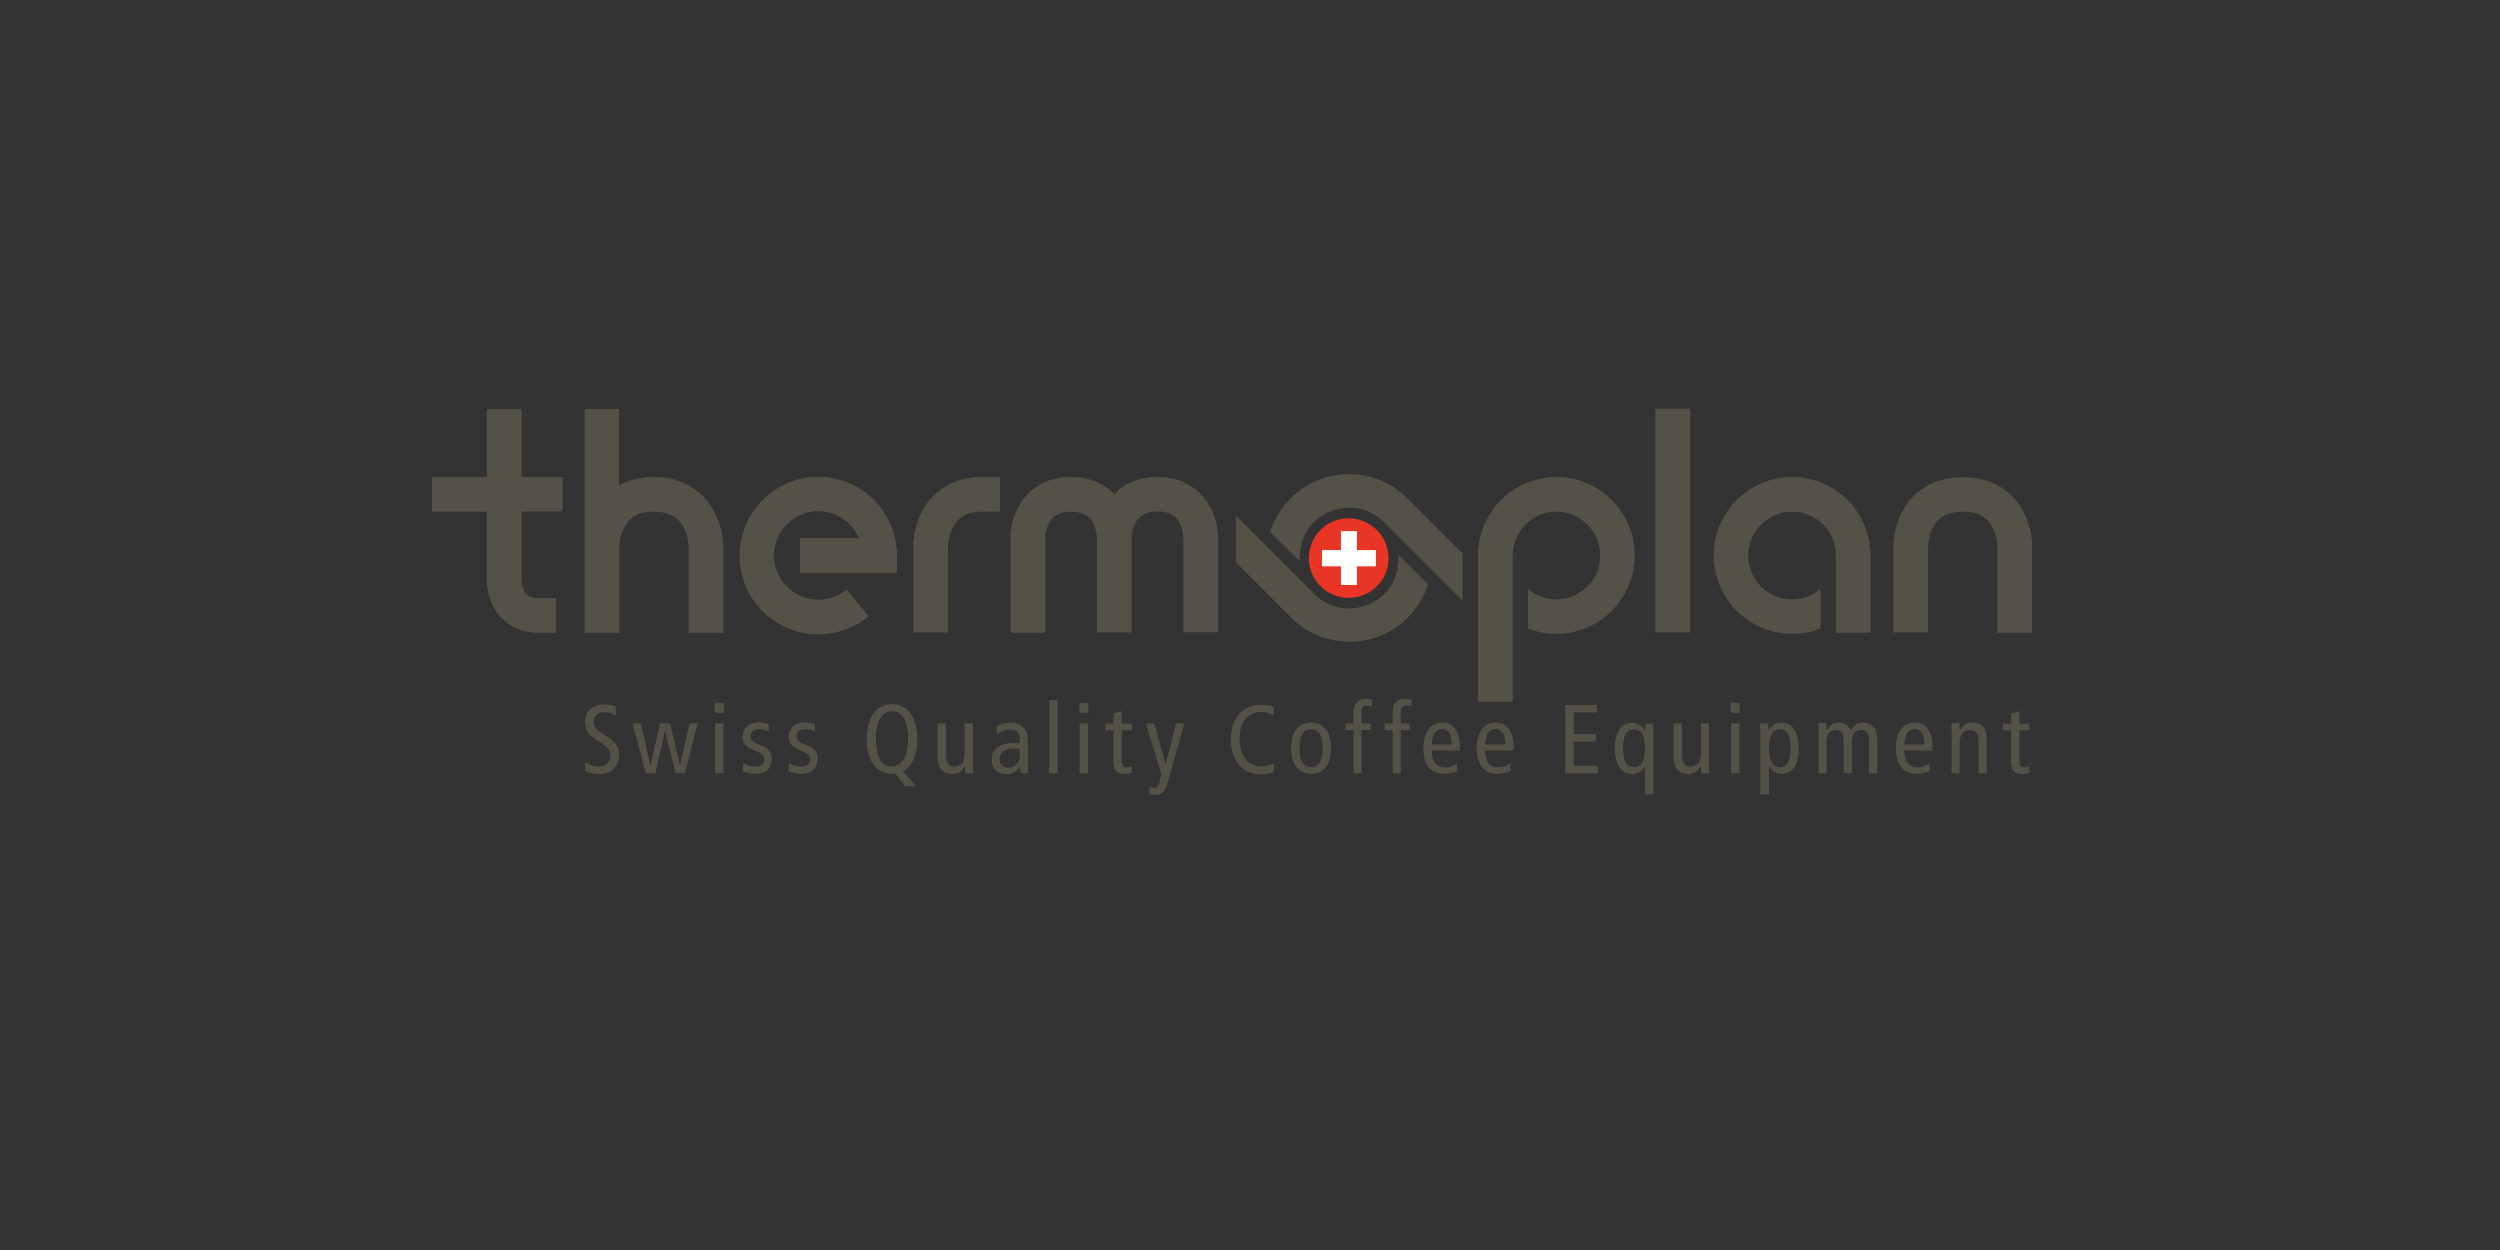 <?xml version="1.0" encoding="UTF-8" standalone="no"?>
<!DOCTYPE svg PUBLIC "-//W3C//DTD SVG 1.1//EN" "http://www.w3.org/Graphics/SVG/1.1/DTD/svg11.dtd">
<svg width="100%" height="100%" viewBox="0 0 300 150" version="1.1" xmlns="http://www.w3.org/2000/svg" xmlns:xlink="http://www.w3.org/1999/xlink" xml:space="preserve" xmlns:serif="http://www.serif.com/" style="fill-rule:evenodd;clip-rule:evenodd;stroke-linejoin:round;stroke-miterlimit:2;">
    <rect x="0" y="0" width="300" height="150" fill="#333333" stroke="none"/>
    <g transform="matrix(0.32,0,0,0.32,43.281,-32.327)">
        <path d="M382.5,310.5C382.5,317.3 377,322.8 370.2,322.8C363.4,322.8 357.9,317.3 357.9,310.5C357.9,303.7 363.4,298.2 370.2,298.2C377,298.2 382.5,303.7 382.5,310.5" style="fill:white;fill-rule:nonzero;"/>
    </g>
    <g transform="matrix(0.32,0,0,0.32,43.281,-32.327)">
        <path d="M360.5,307.3L367.6,307.3L367.6,300.2L373.6,300.2L373.6,307.3L380.7,307.3L380.7,313.4L373.6,313.4L373.6,320.4L367.6,320.4L367.6,313.4L360.5,313.4L360.5,307.3M385.1,307.2C383.4,299.2 375.5,294 367.4,295.7C359.3,297.4 354.2,305.3 355.9,313.4C357.6,321.4 365.5,326.6 373.6,324.9C381.7,323.2 386.9,315.3 385.1,307.2" style="fill:rgb(232,53,37);fill-rule:nonzero;"/>
    </g>
    <g transform="matrix(0.32,0,0,0.32,43.281,-32.327)">
        <path d="M625.8,388.3C625.2,388.6 624.7,388.8 623.9,388.8C622.5,388.8 622,388 622,385.9L622,374.9L625.8,374.9L625.8,372.4L622,372.4L622,367.7L618.9,368.6L618.9,372.4L615.9,372.4L615.9,374.9L618.9,374.9L618.9,386.9C618.9,390.2 620.4,391.3 623.2,391.3C624,391.3 625.1,391.1 625.8,390.8L625.8,388.3ZM596.5,391L599.6,391L599.6,379.8C599.6,376.4 601.1,374.8 603.6,374.8C605.6,374.8 606.7,376.1 606.7,379L606.7,391L609.8,391L609.8,378C609.8,373.9 607.6,372 604.4,372C602.2,372 600.7,372.9 599.7,375L599.6,375L599.5,372.2L596.5,372.2C596.5,373.5 596.6,374.9 596.6,376.2L596.6,391L596.5,391ZM578.9,380.2C579,375.8 580.7,374.4 582.7,374.4C585.1,374.4 586.4,376.3 586.4,380.2L578.9,380.2ZM589.4,382.5L589.4,380.9C589.4,375.4 587.1,372 582.9,372C578.2,372 575.7,375.7 575.7,381.6C575.7,387.4 578.3,391.2 583.2,391.2C585.1,391.2 587,390.8 588.4,390.1L588.3,387.3C587.2,388.1 585.6,388.8 584,388.8C580.6,388.8 578.9,386.8 578.9,382.5L589.4,382.5ZM546.6,391L549.7,391L549.7,379.5C549.7,376.1 550.9,374.8 553.2,374.8C555,374.8 556.1,375.9 556.1,378.3L556.1,391L559.2,391L559.2,379.5C559.2,376.1 560.4,374.8 562.7,374.8C564.5,374.8 565.6,375.9 565.6,378.3L565.6,391L568.7,391L568.7,378C568.7,373.9 566.5,372 563.3,372C561.2,372 559.8,373.1 558.8,374.9C557.9,373 556.4,372 554.4,372C552.4,372 550.8,372.9 549.8,375L549.7,375L549.6,372.2L546.6,372.2C546.6,373.5 546.7,374.9 546.7,376.2L546.7,391L546.6,391ZM524.9,398.9L528.1,398.9L528.1,388.4L528.2,388.4C529.4,390.4 530.8,391.2 532.9,391.2C536.7,391.2 539.3,388.1 539.3,381.6C539.3,375.2 536.7,372 532.9,372C530.2,372 528.8,373.5 528,375L527.9,375L527.8,372.3L524.8,372.3C524.8,373.4 524.9,374.6 524.9,375.7L524.9,398.9ZM528.1,381.6C528.1,376.9 529.4,374.5 532.2,374.5C535,374.5 536.3,376.9 536.3,381.6C536.3,386.3 535,388.7 532.2,388.7C529.4,388.7 528.1,386.3 528.1,381.6M513.7,368.3L517.1,368.3L517.1,364.6L513.7,364.6L513.7,368.3ZM513.9,391L517,391L517,372.3L513.9,372.3L513.9,391ZM505.7,372.3L502.6,372.3L502.6,383.5C502.6,386.9 501.1,388.5 498.6,388.5C496.6,388.5 495.5,387.2 495.5,384.3L495.5,372.3L492.4,372.3L492.4,385.3C492.4,389.4 494.6,391.3 497.8,391.3C499.9,391.3 501.5,390.4 502.5,388.3L502.6,388.3L502.7,391.1L505.7,391.1C505.7,389.8 505.6,388.4 505.6,387.1L505.6,372.3L505.7,372.3ZM481.6,398.9L484.7,398.9L484.7,375.8C484.7,374.7 484.8,373.5 484.8,372.4L481.8,372.4L481.7,375.1L481.6,375.1C480.8,373.6 479.4,372.1 476.7,372.1C472.9,372.1 470.3,375.3 470.3,381.7C470.3,388.1 472.9,391.3 476.7,391.3C478.8,391.3 480.2,390.5 481.5,388.5L481.6,388.5L481.6,398.9ZM481.6,381.6C481.6,386.3 480.3,388.7 477.5,388.7C474.7,388.7 473.4,386.3 473.4,381.6C473.4,376.9 474.7,374.5 477.5,374.5C480.3,374.5 481.6,376.9 481.6,381.6M451.6,391L464,391L464,388.2L454.9,388.2L454.9,379.1L463.2,379.1L463.2,376.3L454.9,376.3L454.9,368.2L463.6,368.2L463.6,365.4L451.7,365.4L451.7,391L451.6,391ZM421.7,380.2C421.8,375.8 423.5,374.4 425.5,374.4C428,374.4 429.2,376.3 429.2,380.2L421.7,380.2ZM432.3,382.5L432.3,380.9C432.3,375.4 429.9,372 425.7,372C421.1,372 418.5,375.7 418.5,381.6C418.5,387.4 421.1,391.2 426,391.2C427.9,391.2 429.8,390.8 431.2,390.1L431.1,387.3C430,388.1 428.3,388.8 426.8,388.8C423.4,388.8 421.7,386.8 421.7,382.5L432.3,382.5ZM401.7,380.2C401.8,375.8 403.5,374.4 405.5,374.4C408,374.4 409.2,376.3 409.2,380.2L401.7,380.2ZM412.2,382.5L412.2,380.9C412.2,375.4 409.9,372 405.7,372C401.1,372 398.5,375.7 398.5,381.6C398.5,387.4 401.1,391.2 406,391.2C407.9,391.2 409.8,390.8 411.2,390.1L411.1,387.3C410,388.1 408.4,388.8 406.8,388.8C403.4,388.8 401.7,386.8 401.7,382.5L412.2,382.5ZM386.9,391L390,391L390,374.8L393.4,374.8L393.4,372.3L390,372.3L390,368.4C390,366.5 390.5,365.6 392.2,365.6C392.9,365.6 393.6,365.7 394,366L394,363.4C393.3,363.2 392.4,363.1 391.6,363.1C388.4,363.1 387,365.1 387,368.1L387,372.3L384,372.3L384,374.8L387,374.8L387,391L386.9,391ZM372.2,391L375.3,391L375.3,374.8L378.7,374.8L378.7,372.3L375.3,372.3L375.3,368.4C375.3,366.5 375.8,365.6 377.5,365.6C378.2,365.6 378.9,365.7 379.3,366L379.3,363.4C378.6,363.2 377.7,363.1 376.9,363.1C373.7,363.1 372.3,365.1 372.3,368.1L372.3,372.3L369.3,372.3L369.3,374.8L372.3,374.8L372.3,391L372.2,391ZM348.9,381.6C348.9,387.4 351.5,391.2 356.4,391.2C361.3,391.2 363.9,387.5 363.9,381.6C363.9,375.7 361.3,372 356.4,372C351.4,372 348.9,375.8 348.9,381.6M352.1,381.6C352.1,376.9 353.5,374.5 356.4,374.5C359.3,374.5 360.7,376.9 360.7,381.6C360.7,386.3 359.3,388.7 356.4,388.7C353.5,388.7 352.1,386.3 352.1,381.6M342.4,387.2C341.1,388 339.5,388.4 337.8,388.4C332.2,388.4 329.6,384 329.6,377.5C329.6,371.3 333.4,368 337.6,368C339.4,368 341,368.4 342.4,369.3L342.4,366.2C341.2,365.6 339.4,365.3 337.6,365.3C330.9,365.3 326.3,370.3 326.3,378.3C326.3,385.2 329.7,391.4 337.8,391.4C339.3,391.4 340.9,391.1 342.5,390.6L342.5,387.2L342.4,387.2ZM308.9,372.3L305.8,372.3L301.9,387.5L301.8,387.5L297.6,372.3L294.4,372.3L300.3,391.3L299.6,394.2C299.1,396.1 298.4,396.5 297.6,396.5C296.9,396.5 296.4,396.4 295.9,396.1L295.8,398.9C296.4,399 297.2,399.1 297.9,399.1C300.3,399.1 301.6,398 302.5,394.8L308.9,372.3ZM289.2,388.3C288.6,388.6 288.1,388.8 287.3,388.8C285.9,388.8 285.4,388 285.4,385.9L285.4,374.9L289.2,374.9L289.2,372.4L285.4,372.4L285.4,367.7L282.3,368.6L282.3,372.4L279.3,372.4L279.3,374.9L282.3,374.9L282.3,386.9C282.3,390.2 283.8,391.3 286.6,391.3C287.4,391.3 288.5,391.1 289.2,390.8L289.2,388.3ZM269.5,368.3L272.9,368.3L272.9,364.6L269.5,364.6L269.5,368.3ZM269.6,391L272.7,391L272.7,372.3L269.6,372.3L269.6,391ZM258.2,391L261.3,391L261.3,363.6L258.2,363.6L258.2,391ZM247.2,384.2C247.2,386.8 245.5,388.9 242.8,388.9C240.7,388.9 239.6,387.6 239.6,385.6C239.6,383.4 241.3,381.7 244.9,381.7C245.7,381.7 246.5,381.7 247.1,381.8L247.1,384.2L247.2,384.2ZM238.6,376.5C239.7,375.3 241.5,374.6 243.4,374.6C244.7,374.6 245.9,374.9 246.5,375.8C247.1,376.6 247.2,377.4 247.2,378.8L247.2,379.6L245.4,379.6C239,379.6 236.6,382.3 236.6,385.9C236.6,389.5 238.9,391.3 242,391.3C244.9,391.3 246.4,389.9 247.2,388.5L247.3,388.5L247.5,391L250.3,391C250.2,390.3 250.2,389.2 250.2,388.1L250.2,378.4C250.2,375.8 249.4,374.6 248.6,373.8C248,373.2 246.4,372 243.6,372C241.8,372 239.9,372.6 238.3,373.5L238.6,376.5ZM229.6,372.3L226.5,372.3L226.5,383.5C226.5,386.9 225,388.5 222.6,388.5C220.6,388.5 219.5,387.2 219.5,384.3L219.5,372.3L216.4,372.3L216.4,385.3C216.4,389.4 218.6,391.3 221.8,391.3C224,391.3 225.5,390.4 226.5,388.3L226.6,388.3L226.7,391.1L229.7,391.1C229.7,389.8 229.6,388.4 229.6,387.1L229.6,372.3ZM193.2,378.4C193.2,370.5 196.1,367.7 199.4,367.7C203.7,367.7 205.3,372.7 205.3,377.8C205.3,385.7 202.4,388.4 199.1,388.4C194.8,388.6 193.2,383.6 193.2,378.4M208.2,395.7L203.3,390.3C206.8,388.6 208.7,384.4 208.7,377.9C208.7,370 205.1,365.1 199.4,365.1C193.4,365.1 189.8,369.6 189.8,378.4C189.8,386.3 193.4,391.2 199.1,391.2L199.8,391.2C200.1,391.2 200.2,391.1 200.4,391.1L204.2,395.8L208.2,395.8L208.2,395.7ZM160.4,390.1C161.8,390.8 163.5,391.2 165.4,391.2C169.7,391.2 171.4,388.6 171.4,385.4C171.4,383.1 170,381.6 167.7,380.6L166.6,380.2C164.6,379.4 163.5,378.6 163.5,377C163.5,375.5 164.6,374.4 166.6,374.4C168,374.4 169.3,374.8 170.3,375.2L170.4,372.6C169.3,372.2 168,371.9 166.5,371.9C162.9,371.9 160.5,374.2 160.5,377.3C160.5,379.7 161.5,380.9 164.2,382.1L166.2,383C167.9,383.8 168.6,384.6 168.6,385.9C168.6,387.3 167.4,388.5 165,388.5C163.5,388.5 162,388 160.6,387.1L160.4,390.1ZM143.2,390.1C144.6,390.8 146.3,391.2 148.2,391.2C152.5,391.2 154.2,388.6 154.2,385.4C154.2,383.1 152.8,381.6 150.5,380.6L149.4,380.2C147.3,379.4 146.2,378.6 146.2,377C146.2,375.5 147.3,374.4 149.3,374.4C150.7,374.4 152,374.8 153,375.2L153.1,372.6C152,372.2 150.7,371.9 149.2,371.9C145.6,371.9 143.2,374.2 143.2,377.3C143.2,379.7 144.2,380.9 146.9,382.1L149,383C150.7,383.8 151.4,384.6 151.4,385.9C151.4,387.3 150.2,388.5 147.9,388.5C146.4,388.5 144.9,388 143.5,387.1L143.2,390.1ZM132.8,368.3L136.2,368.3L136.2,364.6L132.8,364.6L132.8,368.3ZM132.9,391L136,391L136,372.3L132.9,372.3L132.9,391ZM126.4,372.3L123.3,372.3L119.8,387.9L119.7,387.9L116,372.3L112.3,372.3L108.7,387.9L108.6,387.9L105.1,372.3L101.9,372.3L107,391L110.5,391L114.1,375.2L114.2,375.2L118.1,391L121.6,391L126.4,372.3ZM95.8,366C94.7,365.5 92.9,365.2 91.2,365.2C87.3,365.2 84.1,367.4 84.1,371.6C84.1,374.9 85.1,376.5 89.7,379.3C93.1,381.4 93.6,382.5 93.6,384.5C93.6,386.6 92,388.5 89.1,388.5C87.6,388.5 85.7,387.7 84.2,386.9L84.2,390.2C85.6,390.9 87.5,391.3 89.5,391.3C94.4,391.3 96.9,388.1 96.9,384.1C96.9,381.2 95.6,378.9 91.6,376.7C87.9,374.6 87.3,373.5 87.3,371.9C87.3,369.7 88.9,368.1 91.3,368.1C92.9,368.1 94.5,368.5 95.7,369.3L95.7,366L95.8,366Z" style="fill:rgb(84,81,71);fill-rule:nonzero;"/>
    </g>
    <g transform="matrix(0.32,0,0,0.32,43.281,-32.327)">
        <path d="M75.7,292.9L75.7,279.9L60.3,279.9L60.3,254.4L47.3,254.4L47.3,279.9L26.7,279.9L26.7,292.9L47.3,292.9L47.3,318.8C47.3,326.6 52.5,338.3 66.8,338.3L73.3,338.3L73.3,325.3L66.8,325.3C63.3,325.3 62.1,324 61.4,322.6C60.6,321.1 60.3,319.3 60.3,318.7L60.3,292.8L75.7,292.8" style="fill:rgb(84,81,71);fill-rule:nonzero;"/>
    </g>
    <g transform="matrix(0.32,0,0,0.32,43.281,-32.327)">
        <path d="M109.9,279.9C104.7,279.9 100.4,281.1 96.9,283L96.9,254.4L84,254.4L84,338.3L97,338.3L97,305.9C97,305.7 97.1,302.1 98.9,298.7C101,294.7 104.5,292.9 110,292.9C115.4,292.9 119,294.8 121.1,298.7C122.9,302.1 123,305.9 123,305.9L123,338.3L136,338.3L136,305.9C135.8,295.4 128.9,279.9 109.9,279.9" style="fill:rgb(84,81,71);fill-rule:nonzero;"/>
    </g>
    <g transform="matrix(0.32,0,0,0.32,43.281,-32.327)">
        <path d="M142.1,309.4C142.1,325.7 155.3,338.9 171.6,338.9C178.5,338.9 185.2,336.5 190.5,332.1L182.2,322.1C179.2,324.6 175.5,325.9 171.6,325.9C162.5,325.9 155,318.5 155,309.3C155,300.2 162.4,292.7 171.6,292.7C178.4,292.7 184.3,296.9 186.8,302.8L164.7,302.8L164.7,315.8L201.1,315.8L201.1,309.3C201.1,293 187.8,279.8 171.6,279.8C155.3,279.9 142.1,293.1 142.1,309.4" style="fill:rgb(84,81,71);fill-rule:nonzero;"/>
    </g>
    <g transform="matrix(0.32,0,0,0.32,43.281,-32.327)">
        <path d="M233.1,279.9C214.1,279.9 207.2,295.4 207.2,305.8L207.2,338.2L220.2,338.2L220.2,305.8C220.2,305.8 220.3,302.1 222.1,298.7C224.2,294.7 227.7,292.9 233.2,292.9L239.7,292.9L239.7,279.9L233.1,279.9" style="fill:rgb(84,81,71);fill-rule:nonzero;"/>
    </g>
    <g transform="matrix(0.32,0,0,0.32,43.281,-32.327)">
        <path d="M574.8,305.8L574.8,338.2L587.8,338.2L587.8,305.8C587.8,305.8 587.9,302.1 589.7,298.7C591.8,294.7 595.3,292.9 600.8,292.9C606.2,292.9 609.8,294.8 611.9,298.7C613.7,302.1 613.8,305.8 613.8,305.9L613.8,338.3L626.8,338.3L626.8,305.9C626.8,295.5 619.9,280 600.9,280C581.7,279.9 574.8,295.4 574.8,305.8" style="fill:rgb(84,81,71);fill-rule:nonzero;"/>
    </g>
    <g transform="matrix(0.32,0,0,0.32,43.281,-32.327)">
        <path d="M298.8,279.9C291.5,279.9 286.2,282.5 282.6,286.3C279,282.6 273.7,279.9 266.4,279.9C249.7,279.9 243.7,293.5 243.7,302.6L243.7,338.3L256.7,338.3L256.7,302.6C256.7,302.6 256.8,299.7 258.2,297.1C259.2,295.3 261.1,292.9 266.4,292.9C271.7,292.9 273.6,295.3 274.6,297.1C276,299.7 276.1,302.5 276.1,302.6L276.1,338.2L289.1,338.2L289.1,302.5C289.1,302.5 289.2,299.6 290.6,297C291.6,295.2 293.5,292.8 298.8,292.8C304.1,292.8 306.1,295.2 307,297C308.4,299.6 308.5,302.5 308.5,302.5L308.5,338.1L321.5,338.1L321.5,302.4C321.5,293.5 315.4,279.9 298.8,279.9" style="fill:rgb(84,81,71);fill-rule:nonzero;"/>
    </g>
    <g transform="matrix(0.32,0,0,0.32,43.281,-32.327)">
        <path d="M448.4,279.9C432.3,279.9 419.1,293 419,309.1L419,364.2L432,364.2L432,309C432.2,300.1 439.5,292.9 448.4,292.9C457.5,292.9 464.8,300.3 464.8,309.4C464.8,318.5 457.4,325.8 448.4,325.8C444.3,325.8 440.6,324.3 437.7,321.8L437.7,336.7C441,338 444.6,338.7 448.4,338.7C464.6,338.7 477.8,325.5 477.8,309.3C477.8,293.1 464.6,279.9 448.4,279.9" style="fill:rgb(84,81,71);fill-rule:nonzero;"/>
    </g>
    <g transform="matrix(0.32,0,0,0.32,43.281,-32.327)">
        <path d="M566.2,309.1C566.1,293 552.9,279.9 536.8,279.9C520.6,279.9 507.4,293.1 507.4,309.3C507.4,325.5 520.6,338.7 536.8,338.7C540.6,338.7 544.2,338 547.5,336.7L547.5,321.8C544.6,324.3 540.9,325.8 536.8,325.8C527.7,325.8 520.3,318.4 520.3,309.4C520.3,300.4 527.7,292.9 536.8,292.9C545.8,292.9 553.1,300.1 553.2,309L553.2,338.3L566.2,338.3L566.2,309.1" style="fill:rgb(84,81,71);fill-rule:nonzero;"/>
    </g>
    <g transform="matrix(0.32,0,0,0.32,43.281,-32.327)">
        <path d="M328.1,294.3C330.1,296.3 357.9,324.1 357.9,324.1C365.1,331 376.7,330.9 383.8,323.8C387.7,319.9 389.6,314.5 389.1,309C391.5,311.3 399.7,319.6 400.3,320.1C398.8,324.8 396.2,329.1 392.7,332.6C380.7,344.6 361.1,344.7 349.1,332.8C349.1,332.8 330.3,314 328.2,311.9L328.2,294.3" style="fill:rgb(84,81,71);fill-rule:nonzero;"/>
    </g>
    <g transform="matrix(0.32,0,0,0.32,43.281,-32.327)">
        <path d="M348.7,287.9C360.7,275.9 380.2,275.8 392.3,287.7C392.3,287.7 411.1,306.5 413.2,308.6L413.2,326.3C411.2,324.3 383.4,296.5 383.4,296.5C376.2,289.6 364.6,289.7 357.5,296.8C353.6,300.7 351.7,306.1 352.2,311.6C349.8,309.3 341.6,301 341,300.5C342.6,295.7 345.2,291.4 348.7,287.9" style="fill:rgb(84,81,71);fill-rule:nonzero;"/>
    </g>
    <g transform="matrix(0.32,0,0,0.32,43.281,-32.327)">
        <rect x="485.5" y="254.3" width="13" height="83.9" style="fill:rgb(84,81,71);"/>
    </g>
</svg>
